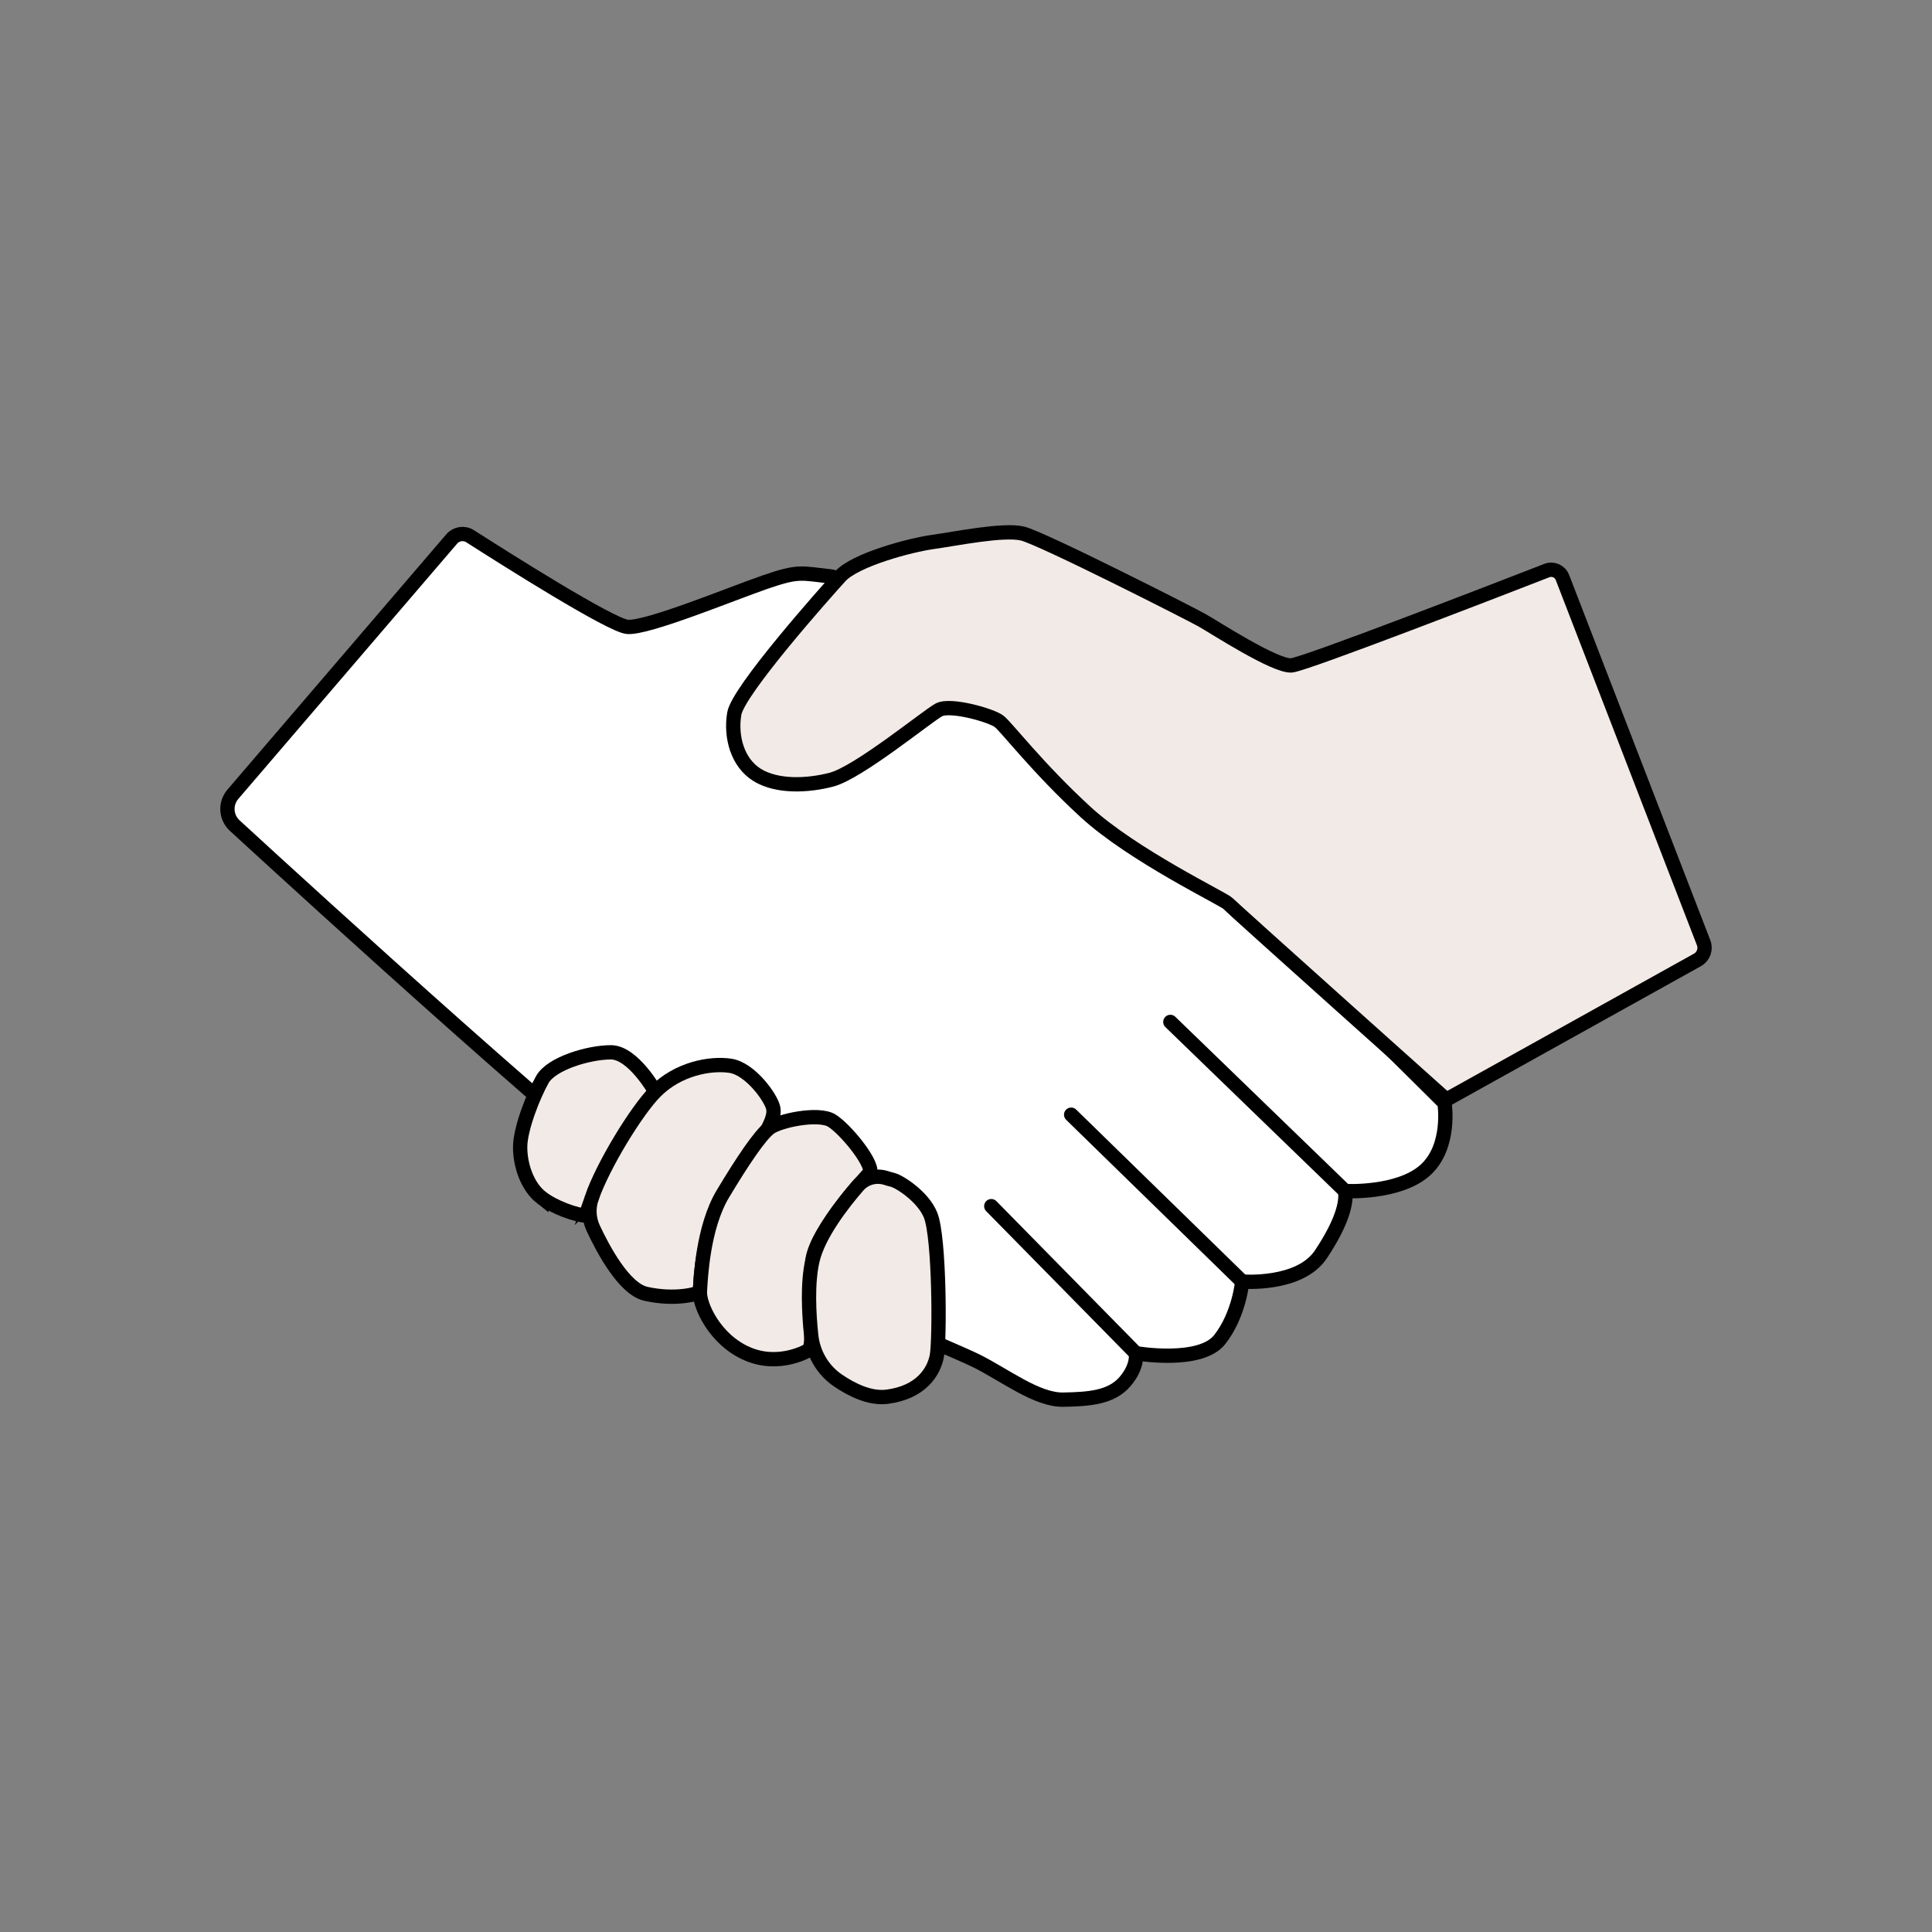 <?xml version="1.0" encoding="UTF-8"?>
<svg id="Layer_1" data-name="Layer 1" xmlns="http://www.w3.org/2000/svg" viewBox="0 0 1080 1080">
  <rect x="0" y="0" width="1080" height="1080" fill="#808080" stroke="none"/>
  <defs>
    <style>
      .cls-1 {
        fill: none;
      }

      .cls-1, .cls-2 {
        stroke-linecap: round;
        stroke-linejoin: round;
      }

      .cls-1, .cls-2, .cls-3 {
        stroke: #000;
        stroke-width: 8px;
      }

      .cls-2 {
        fill: #fff;
      }

      .cls-3 {
        fill: #f2eae6;
        stroke-miterlimit: 10;
      }
    </style>
  </defs>
  <path class="cls-2" d="M252.51,301.281l-122.334,142.723c-4.426,5.163-3.969,12.901,1.039,17.501,40.727,37.413,208.225,190.561,253.059,220.085,51.157,33.689,145.784,71.267,161.667,79.209,15.883,7.941,33.666,21.858,48.36,21.613s26.939-1.224,34.53-10.041c7.592-8.816,6.122-15.918,6.122-15.918,0,0,35.97,6.244,46.882-7.643,10.912-13.888,12.565-32.405,12.565-32.405,0,0,32.074,2.645,43.978-15.21,11.904-17.856,14.549-29.098,13.557-35.381,0,0,29.759,1.653,44.639-11.573,14.88-13.226,10.912-37.695,10.912-37.695,0,0-107.728-107.291-116.486-112.296s-49.55-24.024-65.817-38.039c-16.266-14.014-143.521-142.092-160.544-143.949s-17.952-3.405-36.832,3.095c-18.88,6.5-65.927,25.999-77.069,25.071-9.347-.779-68.97-38.525-87.943-50.67-3.329-2.131-7.711-1.479-10.284,1.522Z"/>
  <line class="cls-1" x1="654.235" y1="571.27" x2="751.934" y2="665.814"/>
  <line class="cls-1" x1="598.784" y1="623.121" x2="694.4" y2="716.405"/>
  <line class="cls-1" x1="554.135" y1="674.251" x2="634.953" y2="756.453"/>
  <path class="cls-3" d="M873.407,322.796l78.934,204.227c1.398,3.617-.089,7.711-3.483,9.587l-140.356,78.091s-119.985-107.327-122.103-109.686c-2.117-2.359-53.111-26.785-79.68-51.211-26.568-24.426-43.833-47.059-48.118-50.487-4.285-3.428-27.302-9.935-33.73-6.507-6.428,3.428-44.935,35.022-59.993,38.995-13.259,3.499-30.425,4.285-41.567-2.571s-14.998-21.426-12.856-34.282c2.143-12.856,50.566-67.278,59.136-76.705,8.57-9.427,39.424-17.569,51.851-19.283,12.427-1.714,39.424-7.285,50.137-4.714,10.713,2.571,93.418,44.566,100.274,48.423s41.138,26.14,50.137,25.283c7.851-.748,115.405-42.395,142.715-53.007,3.465-1.347,7.359.378,8.7,3.845Z"/>
  <path class="cls-3" d="M302.606,669.431c6.752,5.305,19.732,10.148,25.934,10.148s37.773-69.344,37.773-69.344c0,0-12.403-21.987-24.806-21.987s-33.263,6.201-38.336,15.222c-5.074,9.02-12.403,27.625-12.403,37.773s3.946,21.987,11.839,28.189Z"/>
  <path class="cls-3" d="M330.763,669.668c-1.927,5.543-1.622,11.606.858,16.925,5.424,11.634,17.258,33.919,29.42,36.656,16.556,3.725,29.8,0,30.214-1.242s-.414-36.008,18.625-62.083c19.039-26.075,23.592-34.767,22.35-40.561-1.242-5.794-12.831-21.936-24.006-23.592-11.175-1.656-29.193,1.61-41.913,14.464-10.465,10.574-29.146,41.017-35.549,59.433Z"/>
  <path class="cls-3" d="M452.097,754.705s-16.142,9.933-34.353,2.069c-18.211-7.864-26.903-27.317-26.489-34.767s1.656-36.008,12.831-54.633,20.694-32.697,26.075-36.836c5.381-4.139,27.317-8.692,34.767-4.139,7.45,4.553,22.764,23.178,21.522,28.972,0,0-30.214,31.869-32.283,49.253-2.069,17.383,1.242,48.011-2.069,50.081Z"/>
  <path class="cls-3" d="M453.454,746.484c1.07,10.16,6.475,19.398,14.908,25.166,7.784,5.324,18.012,10.382,27.608,9.13,19.039-2.483,26.075-14.072,27.731-22.764,1.656-8.692,1.592-65.897-3.474-78.677-4.154-10.478-17.634-19.001-21.359-19.829-.937-.208-2.188-.574-3.537-1.004-5.646-1.802-11.83-.124-15.714,4.352-8.436,9.721-22.081,27.171-25.449,41.766-2.914,12.626-1.981,29.811-.713,41.86Z"/>
</svg>